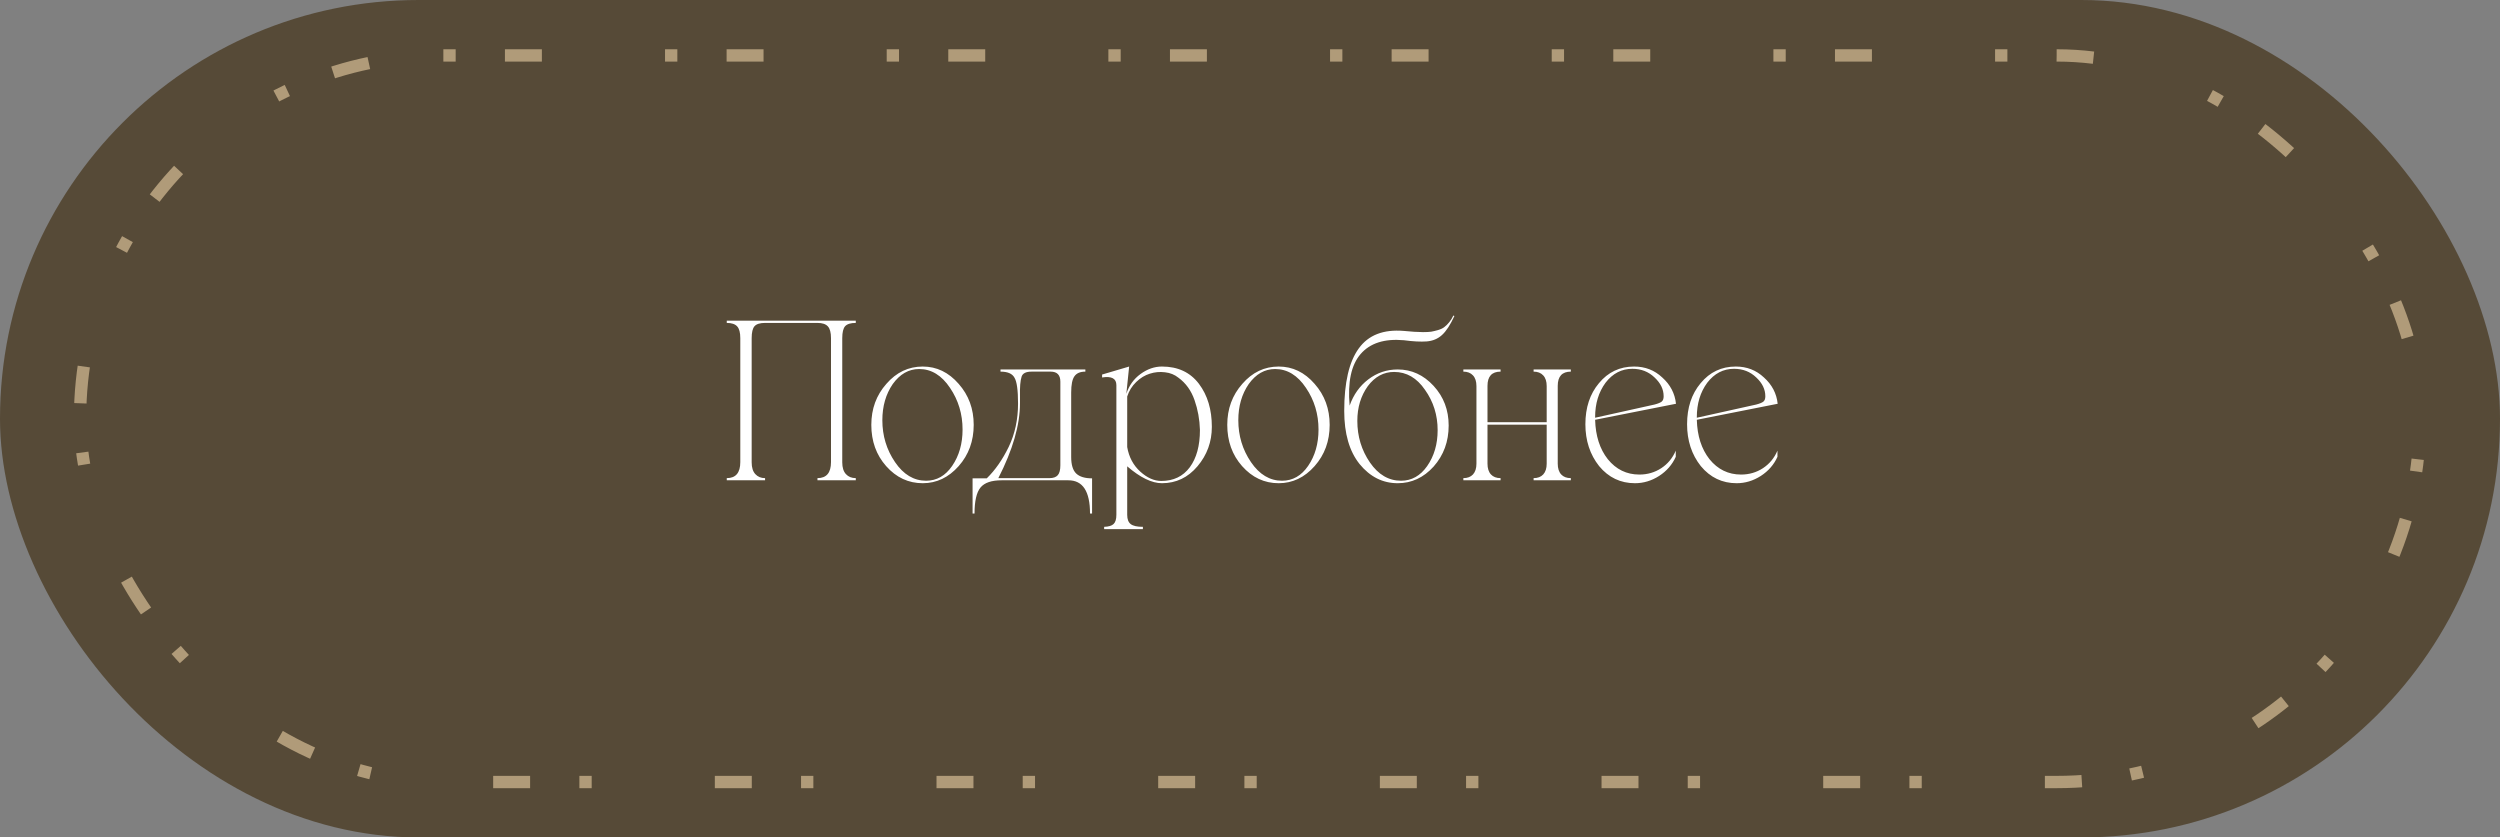 <?xml version="1.0" encoding="UTF-8"?> <svg xmlns="http://www.w3.org/2000/svg" width="203" height="68" viewBox="0 0 203 68" fill="none"><rect x="0" y="0" width="203" height="68" fill="#808080" stroke="none"/> <rect width="203" height="68" rx="34" fill="#564A37"></rect> <rect x="6.5" y="4.5" width="190" height="59" rx="29.5" stroke="#B09B79" stroke-dasharray="1 4 3 10"></rect> <path d="M69.49 26.221C69.079 26.221 68.792 26.309 68.628 26.484C68.47 26.66 68.391 26.985 68.391 27.46V37.541C68.391 37.963 68.49 38.282 68.69 38.499C68.889 38.716 69.156 38.824 69.49 38.824V39H66.378V38.824C67.111 38.824 67.477 38.391 67.477 37.523V27.46C67.477 27.003 67.392 26.684 67.222 26.502C67.052 26.314 66.771 26.221 66.378 26.221H62.124C61.714 26.221 61.43 26.309 61.272 26.484C61.114 26.66 61.035 26.985 61.035 27.46V37.541C61.035 37.963 61.134 38.282 61.333 38.499C61.532 38.716 61.796 38.824 62.124 38.824V39H59.013V38.824C59.745 38.824 60.112 38.391 60.112 37.523V27.46C60.112 27.003 60.027 26.684 59.857 26.502C59.687 26.314 59.406 26.221 59.013 26.221V26.036H69.49V26.221ZM74.926 39.237C73.766 39.237 72.775 38.774 71.955 37.849C71.152 36.94 70.751 35.824 70.751 34.5C70.751 33.199 71.158 32.089 71.973 31.169C72.787 30.231 73.771 29.763 74.926 29.763C76.057 29.763 77.029 30.231 77.844 31.169C78.658 32.089 79.065 33.199 79.065 34.5C79.065 35.812 78.658 36.929 77.844 37.849C77.023 38.774 76.051 39.237 74.926 39.237ZM75.198 39.035C76.059 39.035 76.766 38.634 77.316 37.831C77.879 37.011 78.16 36.026 78.16 34.878C78.16 33.624 77.82 32.496 77.141 31.494C76.461 30.475 75.626 29.965 74.636 29.965C73.792 29.965 73.077 30.372 72.491 31.186C71.929 32.007 71.647 32.985 71.647 34.122C71.647 35.382 71.99 36.516 72.676 37.523C73.361 38.531 74.202 39.035 75.198 39.035ZM78.973 41.698V38.842H80.125C80.81 38.174 81.405 37.321 81.909 36.284C82.413 35.23 82.665 34.058 82.665 32.769C82.665 31.679 82.568 30.979 82.375 30.668C82.199 30.34 81.821 30.176 81.241 30.176V30H88.132V30.176C87.716 30.176 87.42 30.302 87.244 30.554C87.068 30.8 86.98 31.239 86.98 31.872V37.11C86.98 37.737 87.115 38.183 87.384 38.446C87.66 38.71 88.091 38.842 88.676 38.842V41.698H88.509C88.509 39.899 87.924 39 86.752 39H81.329C80.508 39 79.937 39.196 79.615 39.589C79.293 39.987 79.132 40.69 79.132 41.698H78.973ZM81.065 38.824H85.222C85.527 38.824 85.75 38.745 85.89 38.587C86.031 38.429 86.101 38.159 86.101 37.778V30.993C86.101 30.448 85.838 30.176 85.31 30.176H83.763C83.312 30.176 83.043 30.311 82.955 30.58C82.849 30.902 82.805 31.436 82.823 32.18V32.733C82.823 34.503 82.237 36.533 81.065 38.824ZM94.35 29.763C95.645 29.763 96.647 30.231 97.356 31.169C98.053 32.095 98.402 33.258 98.402 34.658C98.402 35.877 98.012 36.946 97.233 37.866C96.459 38.78 95.498 39.237 94.35 39.237C93.53 39.237 92.589 38.78 91.529 37.866V41.804C91.529 42.161 91.625 42.413 91.819 42.56C92.012 42.706 92.34 42.779 92.803 42.779V42.964H89.657V42.779C90.02 42.768 90.275 42.691 90.421 42.551C90.574 42.41 90.65 42.161 90.65 41.804V31.274C90.65 30.735 90.263 30.527 89.49 30.65V30.413L91.687 29.763L91.458 31.977C91.675 31.31 92.059 30.773 92.61 30.369C93.166 29.965 93.746 29.763 94.35 29.763ZM94.297 39.053C95.287 39.053 96.058 38.684 96.609 37.945C97.159 37.201 97.435 36.19 97.435 34.913C97.411 34.063 97.265 33.255 96.995 32.487C96.726 31.714 96.289 31.107 95.686 30.668C95.381 30.422 95.018 30.275 94.596 30.229C94.174 30.176 93.764 30.214 93.365 30.343C92.967 30.466 92.598 30.691 92.258 31.02C91.918 31.348 91.675 31.74 91.529 32.197V36.302C91.669 37.116 92.024 37.781 92.592 38.297C93.149 38.801 93.717 39.053 94.297 39.053ZM103.829 39.237C102.669 39.237 101.679 38.774 100.858 37.849C100.056 36.94 99.654 35.824 99.654 34.5C99.654 33.199 100.062 32.089 100.876 31.169C101.69 30.231 102.675 29.763 103.829 29.763C104.96 29.763 105.933 30.231 106.747 31.169C107.562 32.089 107.969 33.199 107.969 34.5C107.969 35.812 107.562 36.929 106.747 37.849C105.927 38.774 104.954 39.237 103.829 39.237ZM104.102 39.035C104.963 39.035 105.669 38.634 106.22 37.831C106.782 37.011 107.063 36.026 107.063 34.878C107.063 33.624 106.724 32.496 106.044 31.494C105.364 30.475 104.529 29.965 103.539 29.965C102.695 29.965 101.98 30.372 101.395 31.186C100.832 32.007 100.551 32.985 100.551 34.122C100.551 35.382 100.894 36.516 101.579 37.523C102.265 38.531 103.105 39.035 104.102 39.035ZM113.493 30C114.618 30 115.591 30.445 116.411 31.336C117.225 32.221 117.632 33.293 117.632 34.553C117.632 35.853 117.225 36.964 116.411 37.884C115.596 38.786 114.624 39.237 113.493 39.237C112.28 39.237 111.249 38.719 110.399 37.682C109.567 36.645 109.151 35.206 109.151 33.366C109.151 31.069 109.544 29.379 110.329 28.295C111.114 27.205 112.336 26.73 113.994 26.871C114.357 26.9 114.635 26.924 114.829 26.941C115.022 26.953 115.262 26.962 115.549 26.968C115.837 26.968 116.059 26.956 116.217 26.933C116.382 26.903 116.566 26.859 116.771 26.801C116.976 26.742 117.143 26.663 117.272 26.564C117.407 26.464 117.539 26.335 117.668 26.177C117.802 26.019 117.917 25.834 118.01 25.623L118.098 25.658C117.764 26.385 117.427 26.9 117.088 27.205C116.754 27.51 116.341 27.683 115.848 27.724C115.356 27.759 114.738 27.727 113.994 27.627C112.418 27.486 111.246 27.861 110.478 28.752C109.716 29.637 109.421 31.031 109.591 32.935C109.901 32.051 110.405 31.342 111.102 30.809C111.811 30.27 112.608 30 113.493 30ZM113.765 39.035C114.621 39.035 115.327 38.64 115.883 37.849C116.452 37.034 116.736 36.062 116.736 34.931C116.736 33.706 116.393 32.613 115.708 31.652C115.046 30.686 114.211 30.202 113.203 30.202C112.353 30.202 111.641 30.586 111.067 31.354C110.499 32.145 110.215 33.085 110.215 34.175C110.215 35.435 110.557 36.562 111.243 37.559C111.923 38.543 112.763 39.035 113.765 39.035ZM127.551 30.176C126.842 30.176 126.488 30.562 126.488 31.336V37.647C126.488 38.027 126.581 38.32 126.769 38.525C126.956 38.725 127.217 38.824 127.551 38.824V39H124.528V38.824C124.862 38.824 125.122 38.725 125.31 38.525C125.497 38.32 125.591 38.027 125.591 37.647V34.482H120.784V37.647C120.784 38.027 120.877 38.32 121.065 38.525C121.252 38.725 121.513 38.824 121.847 38.824V39H118.824V38.824C119.158 38.824 119.418 38.725 119.606 38.525C119.793 38.32 119.887 38.027 119.887 37.647V31.354C119.887 30.973 119.793 30.683 119.606 30.483C119.418 30.278 119.158 30.176 118.824 30.176V30H121.847V30.176C121.138 30.176 120.784 30.562 120.784 31.336V34.28H125.591V31.354C125.591 30.973 125.497 30.683 125.31 30.483C125.122 30.278 124.862 30.176 124.528 30.176V30H127.551V30.176ZM133.119 38.534C133.775 38.534 134.367 38.361 134.895 38.016C135.422 37.67 135.814 37.195 136.072 36.592V37.093C135.785 37.731 135.334 38.25 134.719 38.648C134.104 39.041 133.45 39.237 132.759 39.237C131.587 39.237 130.617 38.774 129.85 37.849C129.106 36.911 128.733 35.777 128.733 34.447C128.733 33.1 129.1 31.989 129.832 31.116C130.576 30.214 131.528 29.763 132.689 29.763C133.585 29.763 134.347 30.059 134.974 30.65C135.63 31.236 136.002 31.948 136.09 32.786L129.524 34.087C129.56 35.394 129.902 36.46 130.553 37.286C131.227 38.118 132.082 38.534 133.119 38.534ZM132.548 29.947C131.675 29.947 130.948 30.325 130.368 31.081C129.806 31.849 129.524 32.777 129.524 33.867V33.92L134.35 32.848C134.637 32.772 134.83 32.692 134.93 32.61C135.035 32.523 135.088 32.379 135.088 32.18C135.088 31.617 134.842 31.107 134.35 30.65C133.863 30.182 133.263 29.947 132.548 29.947ZM141.377 38.534C142.033 38.534 142.625 38.361 143.152 38.016C143.679 37.67 144.072 37.195 144.33 36.592V37.093C144.043 37.731 143.592 38.25 142.976 38.648C142.361 39.041 141.708 39.237 141.016 39.237C139.844 39.237 138.875 38.774 138.107 37.849C137.363 36.911 136.991 35.777 136.991 34.447C136.991 33.1 137.357 31.989 138.09 31.116C138.834 30.214 139.786 29.763 140.946 29.763C141.842 29.763 142.604 30.059 143.231 30.65C143.887 31.236 144.259 31.948 144.347 32.786L137.782 34.087C137.817 35.394 138.16 36.46 138.81 37.286C139.484 38.118 140.34 38.534 141.377 38.534ZM140.805 29.947C139.932 29.947 139.206 30.325 138.626 31.081C138.063 31.849 137.782 32.777 137.782 33.867V33.92L142.607 32.848C142.894 32.772 143.088 32.692 143.187 32.61C143.293 32.523 143.345 32.379 143.345 32.18C143.345 31.617 143.099 31.107 142.607 30.65C142.121 30.182 141.52 29.947 140.805 29.947Z" fill="white"></path> </svg> 